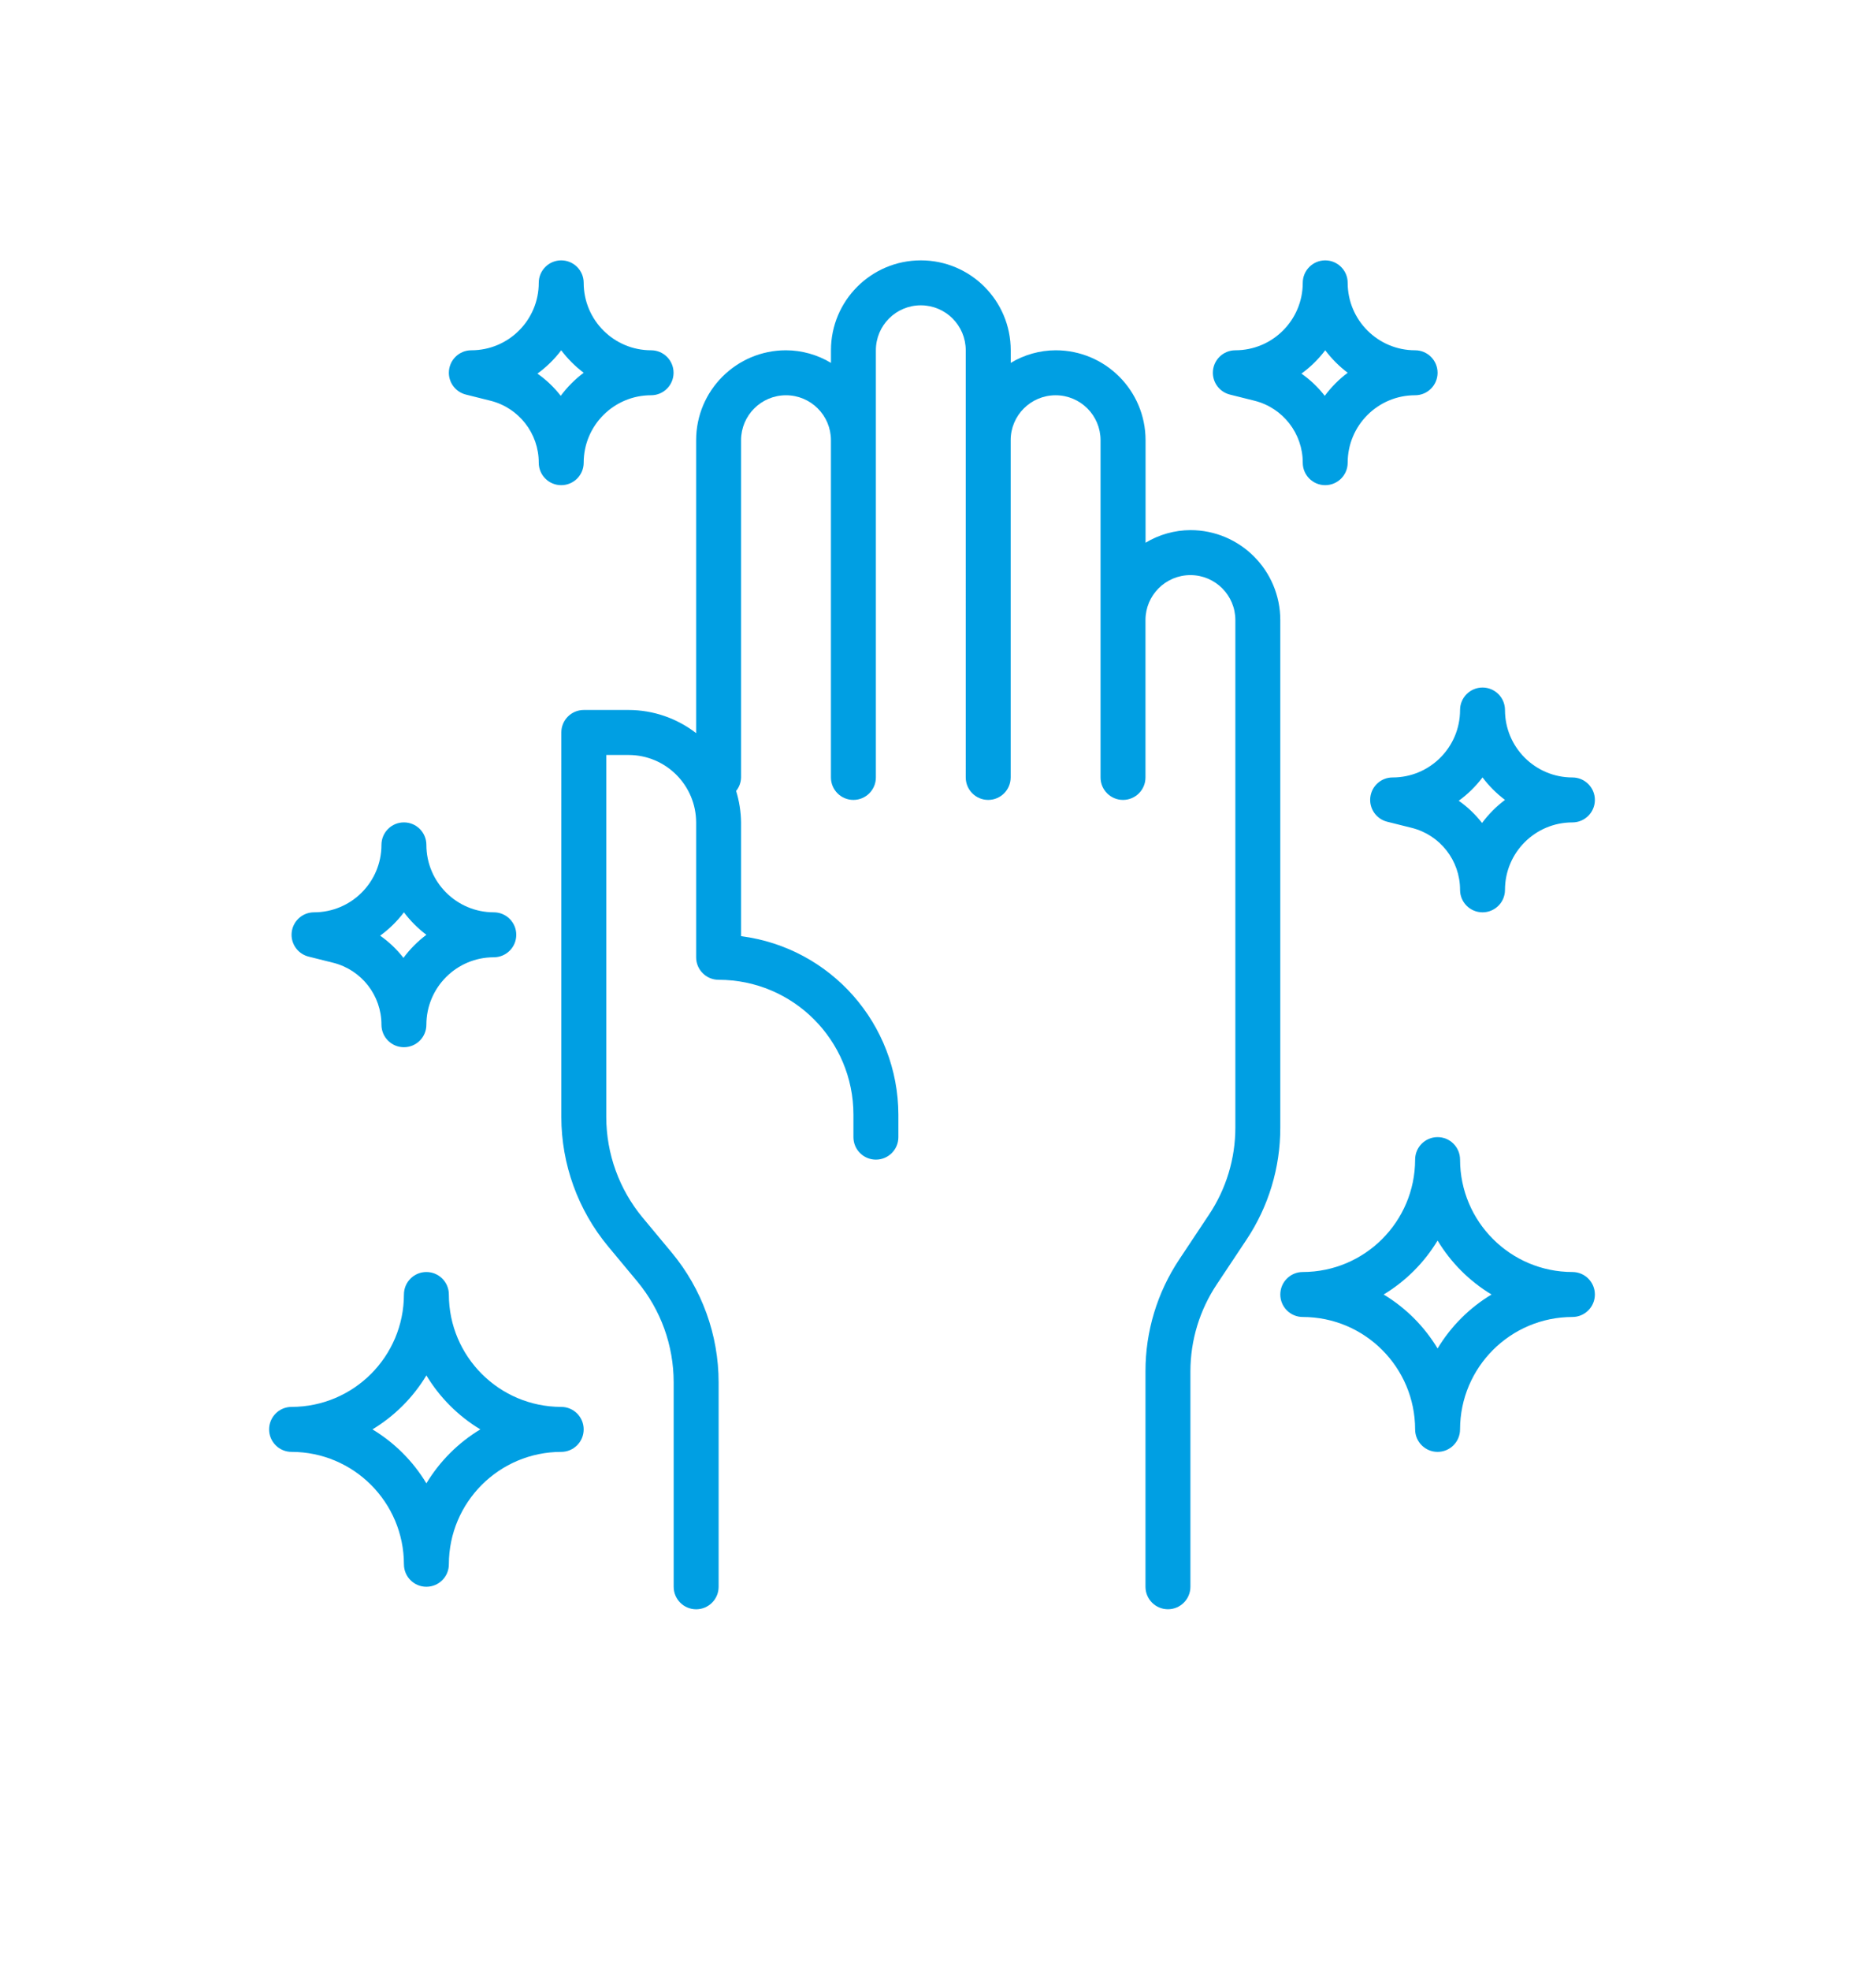 <?xml version="1.0" encoding="utf-8"?>
<!-- Generator: Adobe Illustrator 16.0.3, SVG Export Plug-In . SVG Version: 6.00 Build 0)  -->
<!DOCTYPE svg PUBLIC "-//W3C//DTD SVG 1.1//EN" "http://www.w3.org/Graphics/SVG/1.1/DTD/svg11.dtd">
<svg version="1.1" id="Capa_1" xmlns="http://www.w3.org/2000/svg" xmlns:xlink="http://www.w3.org/1999/xlink" x="0px" y="0px"
	 width="121px" height="127px" viewBox="0 0 121 127" enable-background="new 0 0 121 127" xml:space="preserve">
<g>
	<g id="handwash_·_coronavirus_·_hygiene_·_clean·_covid19">
		<path fill="#009FE3" d="M82.577,39.974V72.7c0.004,2.575-0.758,5.092-2.188,7.232l-1.899,2.855
			c-1.114,1.664-1.709,3.621-1.71,5.623v13.885c0,0.801-0.648,1.45-1.449,1.45c-0.8,0-1.449-0.649-1.449-1.45V88.41
			c-0.005-2.574,0.758-5.091,2.188-7.232l1.898-2.855c1.115-1.664,1.71-3.621,1.711-5.624V39.974c0-1.601-1.299-2.898-2.899-2.898
			s-2.898,1.297-2.898,2.898v10.146c0,0.8-0.648,1.449-1.449,1.449s-1.449-0.649-1.449-1.449v-21.74
			c0-1.601-1.298-2.898-2.898-2.898c-1.602,0-2.899,1.297-2.899,2.898v21.74c0,0.8-0.648,1.449-1.449,1.449
			c-0.8,0-1.449-0.649-1.449-1.449V22.582c0-1.601-1.298-2.899-2.898-2.899c-1.602,0-2.898,1.298-2.898,2.899v27.538
			c0,0.8-0.649,1.449-1.45,1.449c-0.8,0-1.449-0.649-1.449-1.449v-21.74c0-1.601-1.298-2.898-2.898-2.898s-2.898,1.297-2.898,2.898
			v21.74c-0.007,0.317-0.118,0.624-0.319,0.87c0.202,0.658,0.31,1.341,0.319,2.029v7.334c5.791,0.744,10.133,5.668,10.146,11.508
			v1.449c0,0.8-0.649,1.449-1.449,1.449c-0.801,0-1.45-0.649-1.45-1.449v-1.449c0-4.803-3.894-8.696-8.695-8.696
			c-0.801,0-1.45-0.649-1.45-1.449v-8.696c-0.007-2.398-1.949-4.341-4.348-4.348h-1.449v23.334c0.002,2.372,0.832,4.669,2.348,6.493
			l1.87,2.247c1.954,2.349,3.026,5.307,3.029,8.363v13.188c0,0.801-0.649,1.45-1.45,1.45c-0.8,0-1.449-0.649-1.449-1.45V89.106
			c-0.002-2.372-0.832-4.669-2.348-6.493l-1.869-2.247c-1.955-2.349-3.027-5.307-3.029-8.363V47.22c0-0.8,0.648-1.449,1.449-1.449
			h2.898c1.574,0.004,3.103,0.529,4.348,1.493V28.379c0-3.202,2.596-5.797,5.798-5.797c1.021,0.004,2.023,0.285,2.898,0.812v-0.812
			c0-3.202,2.596-5.797,5.798-5.797c3.201,0,5.797,2.596,5.797,5.797v0.812c0.875-0.527,1.877-0.808,2.899-0.812
			c3.201,0,5.797,2.596,5.797,5.797v6.609c0.875-0.527,1.877-0.808,2.898-0.812C79.981,34.176,82.577,36.772,82.577,39.974z"/>
		<path fill="#009FE3" d="M79.326,25.437l1.583,0.396c1.833,0.458,3.119,2.105,3.117,3.996c0,0.801,0.648,1.449,1.449,1.449
			c0.8,0,1.449-0.648,1.449-1.449c0-2.401,1.947-4.348,4.349-4.348c0.8,0,1.449-0.649,1.449-1.45c0-0.8-0.649-1.449-1.449-1.449
			c-2.401,0-4.349-1.947-4.349-4.348c0-0.8-0.649-1.449-1.449-1.449c-0.801,0-1.449,0.649-1.449,1.449
			c0,2.401-1.947,4.348-4.348,4.348c-0.801,0-1.45,0.649-1.45,1.45C78.229,24.696,78.682,25.275,79.326,25.437z M85.476,22.582
			c0.413,0.548,0.9,1.036,1.449,1.449c-0.563,0.422-1.061,0.923-1.479,1.487c-0.427-0.55-0.934-1.032-1.504-1.432
			C84.525,23.663,85.041,23.156,85.476,22.582z"/>
		<path fill="#009FE3" d="M19.903,61.67l1.582,0.396c1.834,0.458,3.12,2.106,3.118,3.996c0,0.801,0.648,1.45,1.449,1.45
			s1.449-0.649,1.449-1.45c0-2.401,1.946-4.348,4.348-4.348c0.801,0,1.45-0.649,1.45-1.449c0-0.801-0.649-1.45-1.45-1.45
			c-2.401,0-4.348-1.947-4.348-4.348c0-0.8-0.648-1.449-1.449-1.449s-1.449,0.649-1.449,1.449c0,2.401-1.947,4.348-4.349,4.348
			c-0.8,0-1.449,0.649-1.449,1.45C18.806,60.929,19.259,61.509,19.903,61.67z M26.053,58.815c0.413,0.548,0.9,1.037,1.449,1.45
			c-0.563,0.421-1.061,0.922-1.479,1.487c-0.428-0.55-0.934-1.032-1.503-1.432C25.102,59.896,25.618,59.39,26.053,58.815z"/>
		<path fill="#009FE3" d="M88.385,51.392c-0.089,0.726,0.377,1.405,1.087,1.583l1.582,0.396c1.834,0.458,3.12,2.106,3.118,3.996
			c0,0.8,0.648,1.449,1.449,1.449s1.449-0.649,1.449-1.449c0-2.401,1.946-4.348,4.348-4.348c0.801,0,1.45-0.649,1.45-1.449
			s-0.649-1.449-1.45-1.449c-2.401,0-4.348-1.947-4.348-4.348c0-0.8-0.648-1.449-1.449-1.449s-1.449,0.649-1.449,1.449
			c0,2.401-1.947,4.348-4.349,4.348C89.092,50.119,88.474,50.665,88.385,51.392z M95.621,50.119
			c0.413,0.548,0.901,1.036,1.449,1.449c-0.562,0.422-1.061,0.923-1.479,1.487c-0.427-0.549-0.934-1.032-1.503-1.432
			C94.67,51.2,95.187,50.693,95.621,50.119z"/>
		<path fill="#009FE3" d="M30.048,25.437l1.583,0.396c1.834,0.458,3.12,2.105,3.118,3.996c0,0.801,0.648,1.449,1.449,1.449
			c0.8,0,1.449-0.648,1.449-1.449c0-2.401,1.946-4.348,4.348-4.348c0.801,0,1.449-0.649,1.449-1.45c0-0.8-0.648-1.449-1.449-1.449
			c-2.401,0-4.348-1.947-4.348-4.348c0-0.8-0.649-1.449-1.449-1.449c-0.801,0-1.449,0.649-1.449,1.449
			c0,2.401-1.947,4.348-4.349,4.348c-0.801,0-1.449,0.649-1.449,1.45C28.951,24.696,29.403,25.275,30.048,25.437z M36.198,22.582
			c0.413,0.548,0.9,1.036,1.449,1.449c-0.563,0.422-1.061,0.923-1.48,1.487c-0.427-0.55-0.933-1.032-1.503-1.432
			C35.247,23.663,35.764,23.156,36.198,22.582z"/>
		<path fill="#009FE3" d="M101.418,82.004c-4-0.004-7.241-3.247-7.246-7.247c0-0.8-0.649-1.449-1.449-1.449
			c-0.801,0-1.449,0.649-1.449,1.449c-0.006,4-3.247,7.242-7.247,7.247c-0.801,0-1.449,0.649-1.449,1.45
			c0,0.8,0.648,1.449,1.449,1.449c4,0.004,7.241,3.246,7.247,7.247c0,0.8,0.648,1.45,1.449,1.45c0.8,0,1.449-0.649,1.449-1.45
			c0.005-4,3.246-7.242,7.246-7.247c0.801,0,1.45-0.649,1.45-1.449C102.868,82.653,102.219,82.004,101.418,82.004z M92.723,86.932
			c-0.86-1.425-2.054-2.619-3.479-3.478c1.425-0.86,2.618-2.054,3.479-3.479c0.859,1.425,2.053,2.619,3.479,3.479
			C94.775,84.313,93.582,85.507,92.723,86.932z"/>
		<path fill="#009FE3" d="M36.198,90.7c-4.001-0.004-7.242-3.246-7.247-7.246c0-0.801-0.648-1.45-1.449-1.45
			s-1.449,0.649-1.449,1.45c-0.005,4-3.247,7.242-7.247,7.246c-0.801,0-1.449,0.649-1.449,1.45s0.648,1.45,1.449,1.45
			c4,0.004,7.242,3.246,7.247,7.246c0,0.801,0.648,1.449,1.449,1.449s1.449-0.648,1.449-1.449c0.005-4,3.246-7.242,7.247-7.246
			c0.8,0,1.449-0.649,1.449-1.45S36.998,90.7,36.198,90.7z M27.502,95.628c-0.859-1.425-2.054-2.619-3.479-3.479
			c1.425-0.86,2.619-2.054,3.479-3.479c0.859,1.425,2.054,2.619,3.479,3.479C29.556,93.01,28.361,94.204,27.502,95.628z"/>
	</g>
</g>
</svg>
